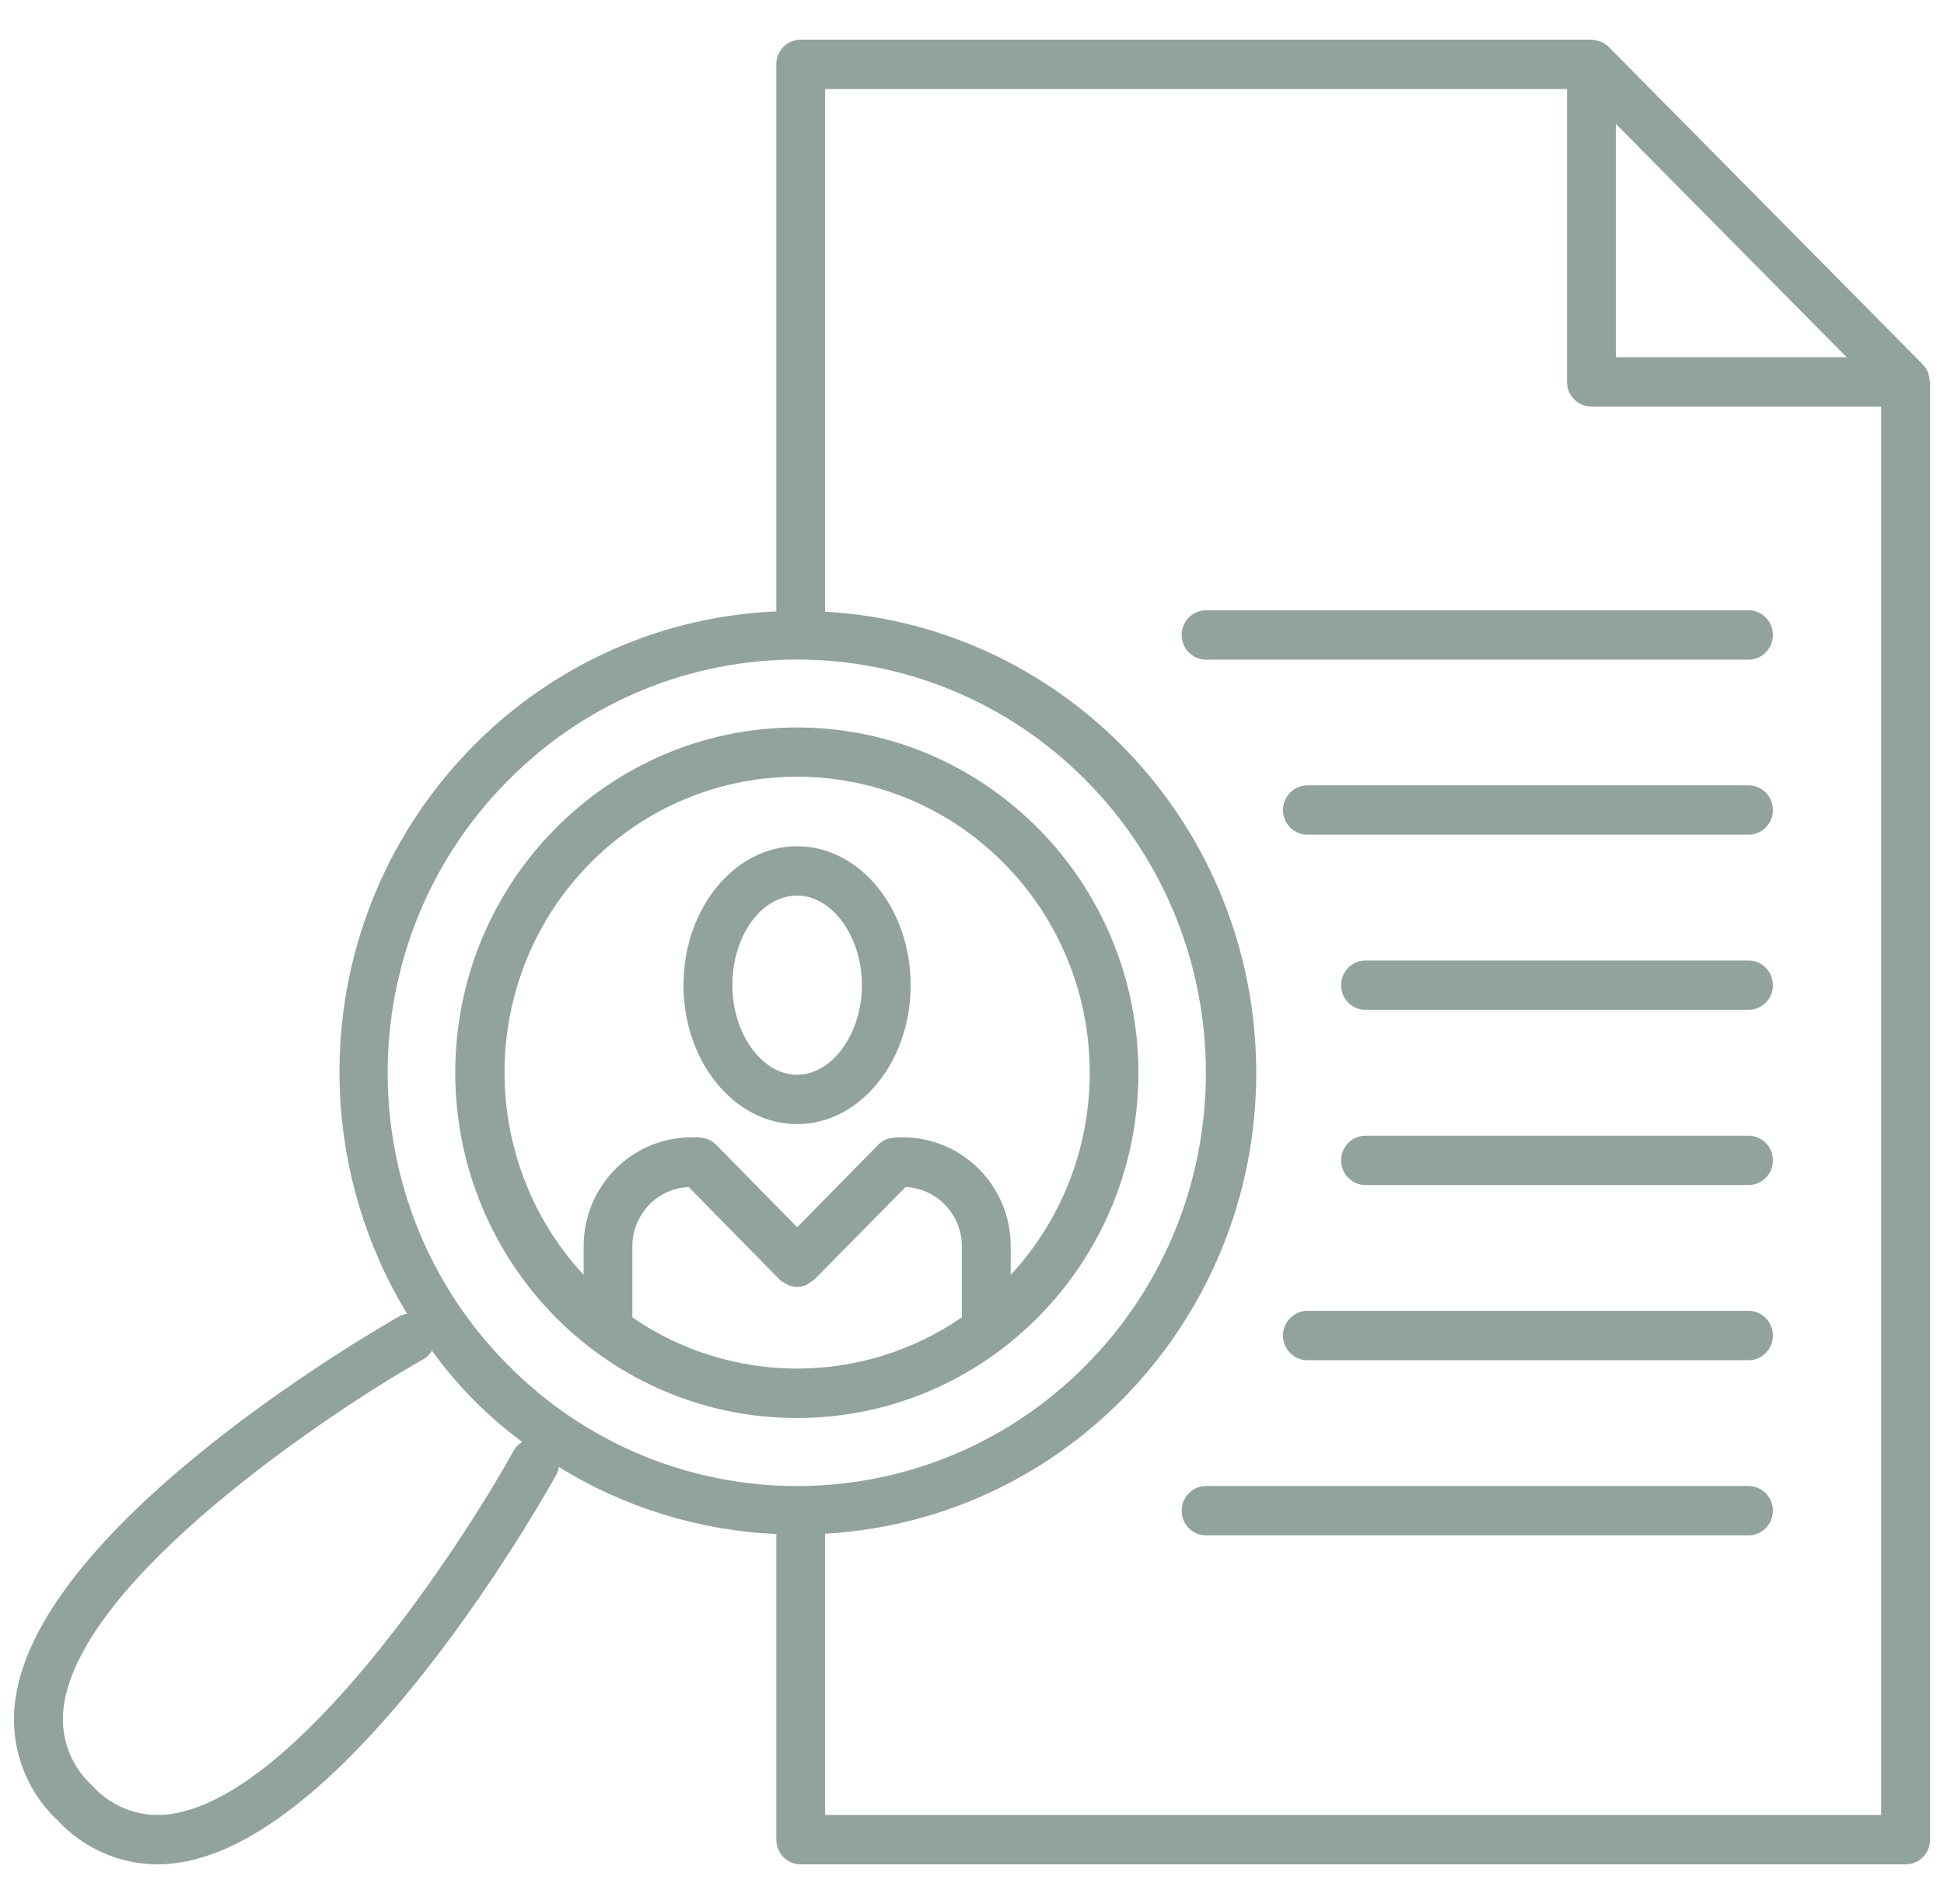 <svg width="49" height="48" xmlns="http://www.w3.org/2000/svg" xmlns:xlink="http://www.w3.org/1999/xlink" xml:space="preserve" overflow="hidden"><defs><clipPath id="clip0"><rect x="52" y="297" width="49" height="46"/></clipPath><clipPath id="clip1"><rect x="52" y="297" width="49" height="46"/></clipPath><clipPath id="clip2"><rect x="52" y="297" width="49" height="46"/></clipPath></defs><g transform="translate(-52 -296)"><g><g clip-path="url(#clip0)"><g clip-path="url(#clip1)"><g clip-path="url(#clip2)"><path d="M48.286 8.494C48.282 8.44 48.271 8.386 48.253 8.335 48.229 8.248 48.183 8.17 48.118 8.107L48.112 8.098 40.196 0.181 40.186 0.174C40.137 0.127 40.08 0.089 40.018 0.061 39.998 0.052 39.98 0.047 39.96 0.04 39.907 0.021 39.851 0.01 39.794 0.007 39.782 0.007 39.772 0 39.76 0L19.829 0C19.49-0 19.214 0.274 19.214 0.613 19.214 0.614 19.214 0.615 19.214 0.615L19.214 14.257C12.868 14.528 7.944 19.892 8.215 26.238 8.299 28.196 8.881 30.099 9.907 31.769 9.843 31.778 9.782 31.798 9.725 31.827 9.355 32.033 0.654 36.938 0.036 41.381-0.129 42.502 0.268 43.632 1.098 44.402 1.746 45.096 2.651 45.493 3.601 45.5 3.775 45.5 3.949 45.487 4.121 45.464 8.564 44.846 13.467 36.146 13.674 35.776 13.704 35.719 13.724 35.657 13.733 35.593 15.39 36.604 17.276 37.179 19.215 37.264L19.215 44.885C19.214 45.224 19.489 45.499 19.828 45.5 19.829 45.5 19.829 45.5 19.83 45.5L47.681 45.5C48.021 45.5 48.296 45.225 48.296 44.885L48.296 8.533C48.296 8.519 48.289 8.508 48.289 8.494M40.375 2.099 46.194 7.919 40.375 7.919ZM12.452 18.474C16.478 14.45 23.002 14.452 27.026 18.477 31.049 22.502 31.048 29.027 27.023 33.05 22.999 37.073 16.476 37.073 12.452 33.05 8.427 29.053 8.404 22.55 12.402 18.525 12.418 18.508 12.435 18.491 12.452 18.474M12.599 35.177C11.274 37.549 7.133 43.803 3.95 44.245 3.212 44.354 2.468 44.087 1.967 43.533 1.413 43.033 1.146 42.289 1.255 41.55 1.698 38.364 7.952 34.227 10.324 32.901 10.411 32.85 10.483 32.778 10.535 32.691 11.17 33.563 11.938 34.33 12.809 34.966 12.722 35.017 12.65 35.09 12.599 35.178M20.444 44.27 20.444 37.256C26.794 36.898 31.651 31.461 31.293 25.112 30.963 19.262 26.294 14.593 20.444 14.263L20.444 1.23 39.145 1.23 39.145 8.533C39.144 8.873 39.419 9.148 39.758 9.148 39.759 9.148 39.759 9.148 39.76 9.148L47.063 9.148 47.063 44.27Z" fill="#92A29F" fill-rule="nonzero" fill-opacity="1" transform="matrix(1 0 0 1.011 52.353 297)"/><path d="M19.74 34.371C24.495 34.366 28.346 30.508 28.341 25.753 28.336 20.998 24.478 17.147 19.723 17.151 14.968 17.156 11.117 21.015 11.122 25.77 11.124 28.053 12.033 30.242 13.649 31.855 15.264 33.47 17.456 34.376 19.74 34.371M15.586 31.862 15.586 30.086C15.588 29.294 16.214 28.643 17.006 28.611L19.303 30.923C19.344 30.958 19.39 30.987 19.439 31.009 19.46 31.025 19.482 31.04 19.506 31.053 19.654 31.114 19.82 31.114 19.968 31.053 20.036 31.009 20.103 30.965 20.171 30.92L22.472 28.611C23.264 28.644 23.889 29.294 23.891 30.086L23.891 31.862C21.384 33.563 18.092 33.563 15.585 31.862M14.517 20.54C17.399 17.658 22.072 17.658 24.954 20.54 27.768 23.355 27.843 27.895 25.123 30.801L25.123 30.084C25.121 28.587 23.908 27.374 22.411 27.372L22.224 27.372C22.199 27.375 22.175 27.38 22.152 27.387 22.096 27.39 22.041 27.401 21.988 27.42 21.913 27.451 21.846 27.496 21.788 27.553L19.741 29.613 17.693 27.553C17.636 27.496 17.567 27.451 17.492 27.42 17.433 27.398 17.37 27.385 17.306 27.382 17.289 27.382 17.275 27.372 17.257 27.372L17.069 27.372C15.572 27.374 14.36 28.587 14.358 30.084L14.358 30.801C11.638 27.895 11.71 23.356 14.52 20.537" fill="#92A29F" fill-rule="nonzero" fill-opacity="1" transform="matrix(1 0 0 1.011 52.353 297)"/><path d="M19.738 27.042C21.317 27.042 22.601 25.487 22.601 23.576 22.601 21.666 21.316 20.113 19.738 20.113 18.16 20.113 16.875 21.667 16.875 23.576 16.875 25.486 18.159 27.042 19.738 27.042M19.738 21.343C20.624 21.343 21.372 22.366 21.372 23.576 21.372 24.787 20.624 25.811 19.738 25.811 18.852 25.811 18.107 24.788 18.107 23.576 18.107 22.344 18.838 21.343 19.738 21.343" fill="#92A29F" fill-rule="nonzero" fill-opacity="1" transform="matrix(1 0 0 1.011 52.353 297)"/><path d="M43.719 14.229 30.047 14.229C29.707 14.229 29.432 14.505 29.432 14.845 29.432 15.184 29.707 15.46 30.047 15.46L43.719 15.46C44.059 15.46 44.334 15.184 44.334 14.845 44.334 14.505 44.059 14.229 43.719 14.229" fill="#92A29F" fill-rule="nonzero" fill-opacity="1" transform="matrix(1 0 0 1.011 52.353 297)"/><path d="M43.719 18.594 32.602 18.594C32.262 18.594 31.986 18.87 31.986 19.21 31.986 19.549 32.262 19.825 32.602 19.825L43.719 19.825C44.059 19.825 44.334 19.549 44.334 19.21 44.334 18.87 44.059 18.594 43.719 18.594" fill="#92A29F" fill-rule="nonzero" fill-opacity="1" transform="matrix(1 0 0 1.011 52.353 297)"/><path d="M43.719 22.962 34.065 22.962C33.726 22.962 33.45 23.238 33.45 23.577 33.45 23.917 33.726 24.192 34.065 24.192L43.719 24.192C44.059 24.192 44.334 23.917 44.334 23.577 44.334 23.238 44.059 22.962 43.719 22.962" fill="#92A29F" fill-rule="nonzero" fill-opacity="1" transform="matrix(1 0 0 1.011 52.353 297)"/><path d="M43.719 27.331 34.065 27.331C33.726 27.331 33.45 27.606 33.45 27.946 33.45 28.286 33.726 28.561 34.065 28.561L43.719 28.561C44.059 28.561 44.334 28.286 44.334 27.946 44.334 27.606 44.059 27.331 43.719 27.331" fill="#92A29F" fill-rule="nonzero" fill-opacity="1" transform="matrix(1 0 0 1.011 52.353 297)"/><path d="M43.719 31.698 32.602 31.698C32.262 31.698 31.986 31.974 31.986 32.314 31.986 32.653 32.262 32.929 32.602 32.929L43.719 32.929C44.059 32.929 44.334 32.653 44.334 32.314 44.334 31.974 44.059 31.698 43.719 31.698" fill="#92A29F" fill-rule="nonzero" fill-opacity="1" transform="matrix(1 0 0 1.011 52.353 297)"/><path d="M43.719 36.066 30.047 36.066C29.707 36.066 29.432 36.342 29.432 36.681 29.432 37.021 29.707 37.296 30.047 37.296L43.719 37.296C44.059 37.296 44.334 37.021 44.334 36.681 44.334 36.342 44.059 36.066 43.719 36.066" fill="#92A29F" fill-rule="nonzero" fill-opacity="1" transform="matrix(1 0 0 1.011 52.353 297)"/></g></g></g></g></g></svg>